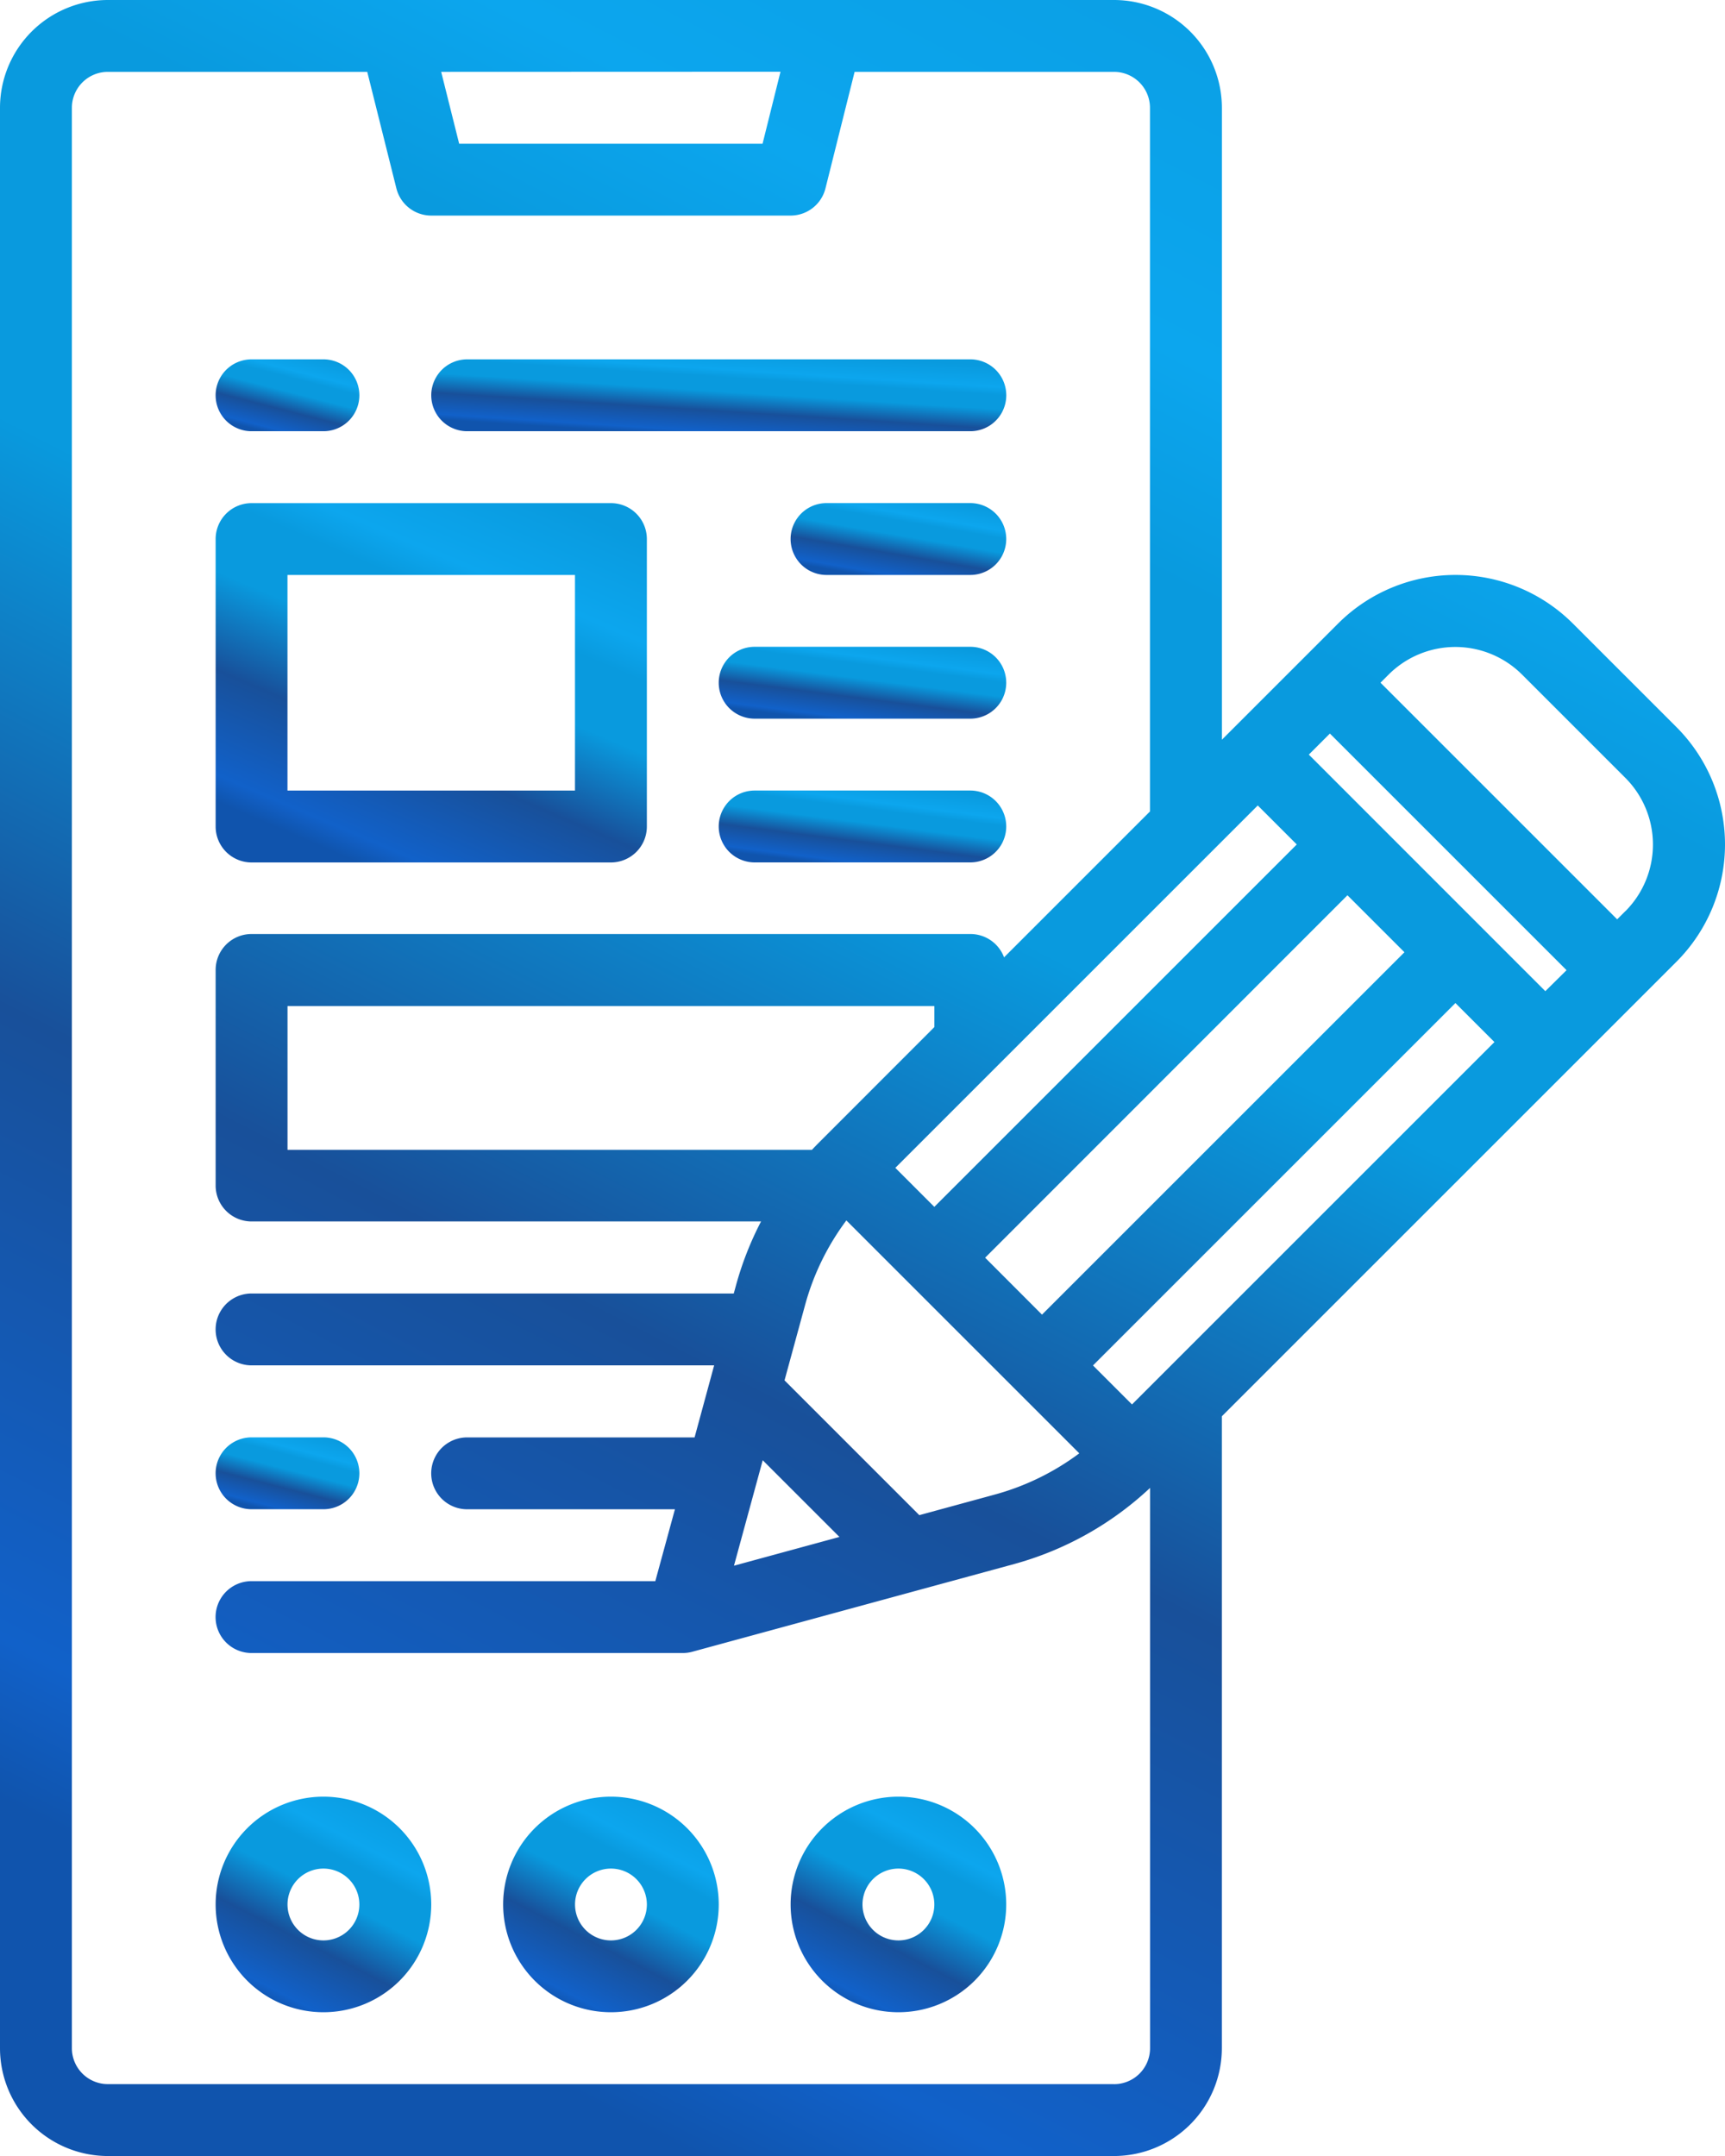<svg xmlns="http://www.w3.org/2000/svg" xmlns:xlink="http://www.w3.org/1999/xlink" width="40.198" height="50.248" viewBox="0 0 40.198 50.248">
  <defs>
    <linearGradient id="linear-gradient" x1="0.178" y1="0.922" x2="0.684" y2="-0.063" gradientUnits="objectBoundingBox">
      <stop offset="0" stop-color="#1054ad"/>
      <stop offset="0.06" stop-color="#1161c9"/>
      <stop offset="0.296" stop-color="#18509a"/>
      <stop offset="0.516" stop-color="#099ade"/>
      <stop offset="0.678" stop-color="#099ade"/>
      <stop offset="0.765" stop-color="#0ca6ee"/>
      <stop offset="1" stop-color="#099ade"/>
    </linearGradient>
  </defs>
  <g id="Engaging_Content_Creation" data-name="Engaging Content Creation" transform="translate(-64 -16)">
    <path id="Path_1347" data-name="Path 1347" d="M112.837,136.375h8.375a.837.837,0,0,0,.837-.837v-6.7a.837.837,0,0,0-.837-.837h-8.375a.837.837,0,0,0-.837.837v6.7A.837.837,0,0,0,112.837,136.375Zm.837-6.7h6.7V134.7h-6.7Z" transform="translate(-42.975 -100.275)" fill="url(#linear-gradient)"/>
    <path id="Path_1348" data-name="Path 1348" d="M244.187,128h-3.35a.837.837,0,1,0,0,1.675h3.35a.837.837,0,0,0,0-1.675Z" transform="translate(-157.576 -100.275)" fill="url(#linear-gradient)"/>
    <path id="Path_1349" data-name="Path 1349" d="M229.862,160h-5.025a.837.837,0,1,0,0,1.675h5.025a.837.837,0,1,0,0-1.675Z" transform="translate(-143.251 -128.926)" fill="url(#linear-gradient)"/>
    <path id="Path_1350" data-name="Path 1350" d="M229.862,192h-5.025a.837.837,0,1,0,0,1.675h5.025a.837.837,0,0,0,0-1.675Z" transform="translate(-143.251 -157.576)" fill="url(#linear-gradient)"/>
    <path id="Path_1351" data-name="Path 1351" d="M112.837,337.675h1.675a.837.837,0,1,0,0-1.675h-1.675a.837.837,0,1,0,0,1.675Z" transform="translate(-42.975 -286.501)" fill="url(#linear-gradient)"/>
    <path id="Path_1352" data-name="Path 1352" d="M103.065,32.944l-2.411-2.411a3.87,3.87,0,0,0-5.473,0l-2.462,2.462-.245.245V18.512A2.515,2.515,0,0,0,89.961,16H66.512A2.515,2.515,0,0,0,64,18.512V63.736a2.515,2.515,0,0,0,2.512,2.512H89.961a2.515,2.515,0,0,0,2.512-2.512V49.008l8.129-8.129,2.462-2.462A3.87,3.87,0,0,0,103.065,32.944ZM100.011,39.1,94.5,33.587l.491-.491,5.515,5.515Zm-14.237.837L83.09,42.623q-.086.086-.17.175H70.7v-3.35H85.774Zm-4,10.095,1.788,1.788-2.458.67Zm3.649,1.28-3.141-3.141.481-1.763a5.872,5.872,0,0,1,.96-1.965l5.428,5.428a5.875,5.875,0,0,1-1.965.96Zm1.534-6L95.4,36.865l1.328,1.328-8.446,8.446Zm6.353-10.54.909.909-8.446,8.446-.909-.909Zm-11.122-17.1L81.77,19.35H74.7l-.419-1.675Zm7.772,46.9H66.512a.838.838,0,0,1-.837-.837V18.512a.838.838,0,0,1,.837-.837h6.046l.679,2.715a.837.837,0,0,0,.812.634h8.375a.837.837,0,0,0,.812-.634l.679-2.715h6.046a.838.838,0,0,1,.837.837v16.4l-3.4,3.4a.837.837,0,0,0-.784-.544H69.862a.837.837,0,0,0-.837.837v5.025a.837.837,0,0,0,.837.837H81.735a7.525,7.525,0,0,0-.587,1.5l-.049.179H69.862a.837.837,0,1,0,0,1.675h10.78L80.186,49.5h-5.3a.837.837,0,1,0,0,1.675h4.842l-.457,1.675h-9.41a.837.837,0,1,0,0,1.675h10.05a.834.834,0,0,0,.22-.029l7.5-2.044A7.55,7.55,0,0,0,90.8,50.677V63.736A.838.838,0,0,1,89.961,64.573Zm.419-15.84-.909-.909,8.446-8.446.909.909Zm11.5-11.5-.194.194-5.515-5.515.194-.194a2.2,2.2,0,0,1,3.1,0l2.411,2.411A2.2,2.2,0,0,1,101.88,37.233Z" fill="url(#linear-gradient)"/>
    <path id="Path_1353" data-name="Path 1353" d="M160.837,97.675h11.725a.837.837,0,0,0,0-1.675H160.837a.837.837,0,0,0,0,1.675Z" transform="translate(-85.95 -71.625)" fill="url(#linear-gradient)"/>
    <path id="Path_1354" data-name="Path 1354" d="M112.837,97.675h1.675a.837.837,0,1,0,0-1.675h-1.675a.837.837,0,1,0,0,1.675Z" transform="translate(-42.975 -71.625)" fill="url(#linear-gradient)"/>
    <path id="Path_1355" data-name="Path 1355" d="M114.512,416a2.512,2.512,0,1,0,2.512,2.512A2.512,2.512,0,0,0,114.512,416Zm0,3.35a.837.837,0,1,1,.837-.837A.837.837,0,0,1,114.512,419.35Z" transform="translate(-42.975 -358.127)" fill="url(#linear-gradient)"/>
    <path id="Path_1356" data-name="Path 1356" d="M178.512,416a2.512,2.512,0,1,0,2.512,2.512A2.512,2.512,0,0,0,178.512,416Zm0,3.35a.837.837,0,1,1,.837-.837A.837.837,0,0,1,178.512,419.35Z" transform="translate(-100.275 -358.127)" fill="url(#linear-gradient)"/>
    <path id="Path_1357" data-name="Path 1357" d="M242.512,416a2.512,2.512,0,1,0,2.512,2.512A2.512,2.512,0,0,0,242.512,416Zm0,3.35a.837.837,0,1,1,.837-.837A.837.837,0,0,1,242.512,419.35Z" transform="translate(-157.576 -358.127)" fill="url(#linear-gradient)"/>
  </g>
</svg>
